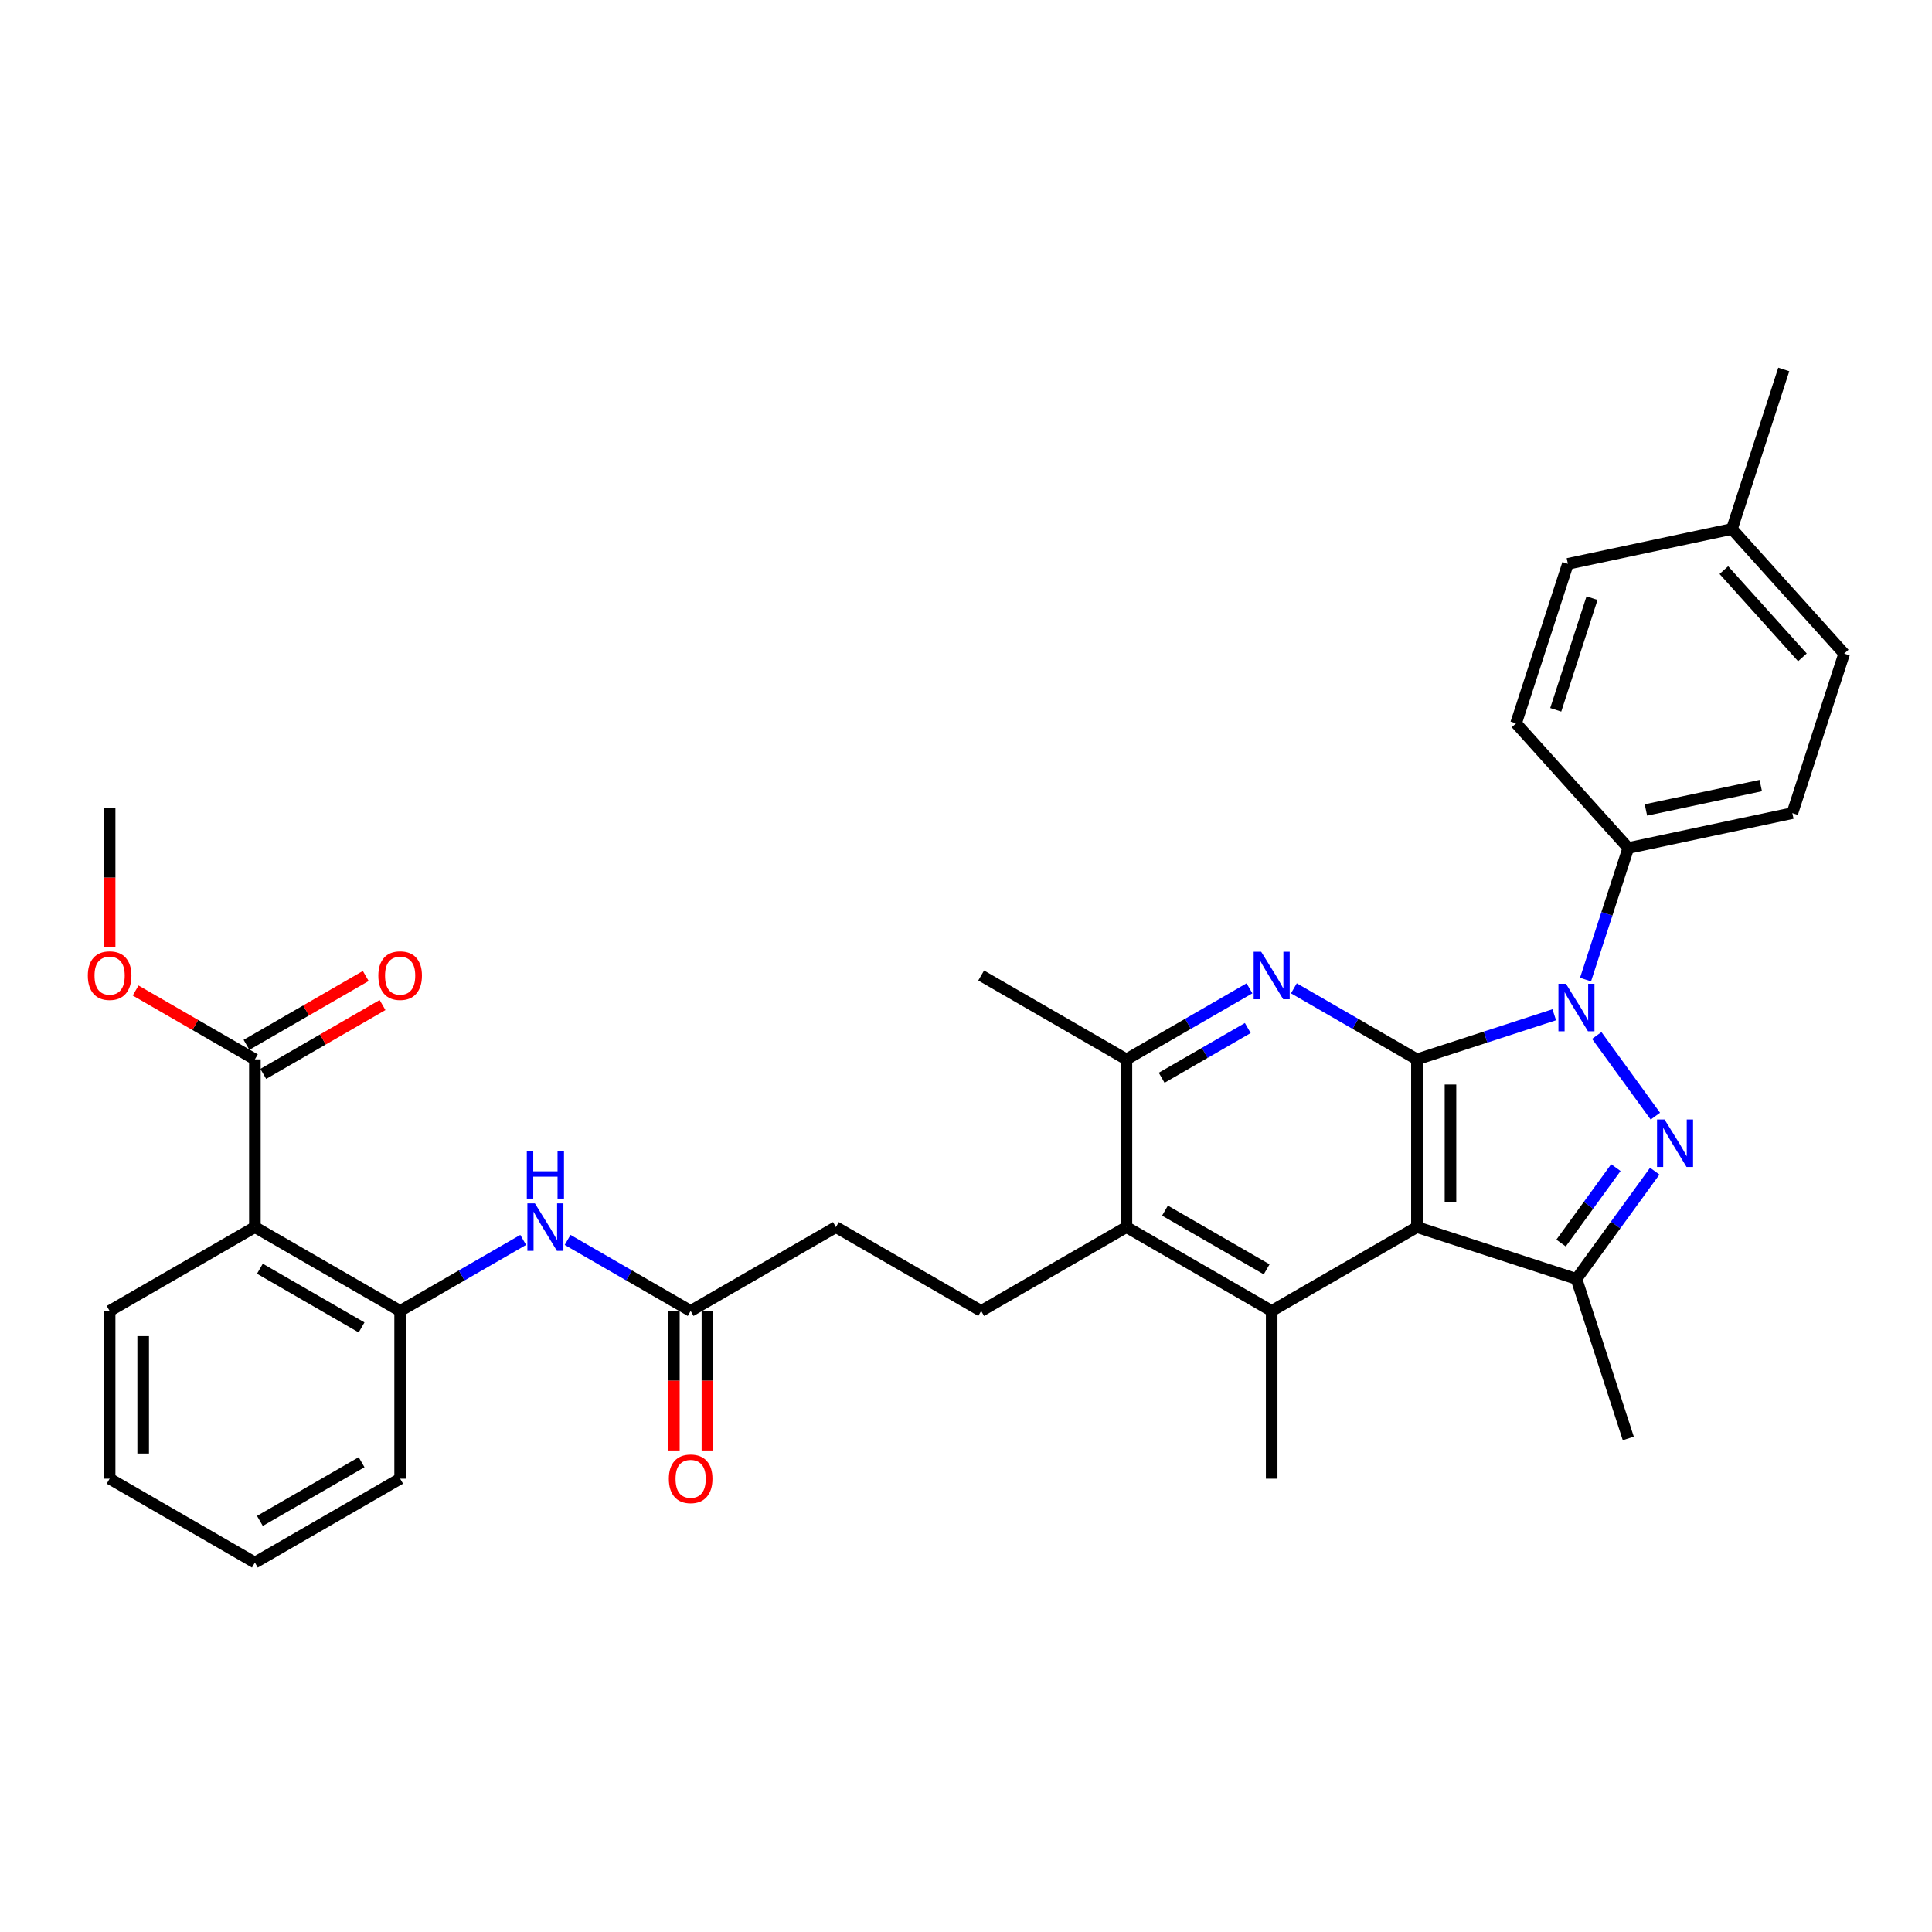 <?xml version='1.0' encoding='iso-8859-1'?>
<svg version='1.1' baseProfile='full'
              xmlns='http://www.w3.org/2000/svg'
                      xmlns:rdkit='http://www.rdkit.org/xml'
                      xmlns:xlink='http://www.w3.org/1999/xlink'
                  xml:space='preserve'
width='1000px' height='1000px' viewBox='0 0 1000 1000'>
<!-- END OF HEADER -->
<rect style='opacity:1.0;fill:#FFFFFF;stroke:none' width='1000' height='1000' x='0' y='0'> </rect>
<path class='bond-0' d='M 733.404,548.324 L 768.941,536.777' style='fill:none;fill-rule:evenodd;stroke:#000000;stroke-width:6px;stroke-linecap:butt;stroke-linejoin:miter;stroke-opacity:1' />
<path class='bond-0' d='M 768.941,536.777 L 804.477,525.231' style='fill:none;fill-rule:evenodd;stroke:#0000FF;stroke-width:6px;stroke-linecap:butt;stroke-linejoin:miter;stroke-opacity:1' />
<path class='bond-1' d='M 733.404,548.324 L 733.404,635.14' style='fill:none;fill-rule:evenodd;stroke:#000000;stroke-width:6px;stroke-linecap:butt;stroke-linejoin:miter;stroke-opacity:1' />
<path class='bond-1' d='M 750.768,561.346 L 750.768,622.117' style='fill:none;fill-rule:evenodd;stroke:#000000;stroke-width:6px;stroke-linecap:butt;stroke-linejoin:miter;stroke-opacity:1' />
<path class='bond-3' d='M 733.404,548.324 L 701.559,529.938' style='fill:none;fill-rule:evenodd;stroke:#000000;stroke-width:6px;stroke-linecap:butt;stroke-linejoin:miter;stroke-opacity:1' />
<path class='bond-3' d='M 701.559,529.938 L 669.714,511.552' style='fill:none;fill-rule:evenodd;stroke:#0000FF;stroke-width:6px;stroke-linecap:butt;stroke-linejoin:miter;stroke-opacity:1' />
<path class='bond-2' d='M 826.48,535.96 L 856.817,577.715' style='fill:none;fill-rule:evenodd;stroke:#0000FF;stroke-width:6px;stroke-linecap:butt;stroke-linejoin:miter;stroke-opacity:1' />
<path class='bond-12' d='M 820.671,507.032 L 831.735,472.981' style='fill:none;fill-rule:evenodd;stroke:#0000FF;stroke-width:6px;stroke-linecap:butt;stroke-linejoin:miter;stroke-opacity:1' />
<path class='bond-12' d='M 831.735,472.981 L 842.799,438.929' style='fill:none;fill-rule:evenodd;stroke:#000000;stroke-width:6px;stroke-linecap:butt;stroke-linejoin:miter;stroke-opacity:1' />
<path class='bond-4' d='M 733.404,635.14 L 815.971,661.967' style='fill:none;fill-rule:evenodd;stroke:#000000;stroke-width:6px;stroke-linecap:butt;stroke-linejoin:miter;stroke-opacity:1' />
<path class='bond-5' d='M 733.404,635.14 L 658.22,678.548' style='fill:none;fill-rule:evenodd;stroke:#000000;stroke-width:6px;stroke-linecap:butt;stroke-linejoin:miter;stroke-opacity:1' />
<path class='bond-33' d='M 856.492,606.195 L 836.232,634.081' style='fill:none;fill-rule:evenodd;stroke:#0000FF;stroke-width:6px;stroke-linecap:butt;stroke-linejoin:miter;stroke-opacity:1' />
<path class='bond-33' d='M 836.232,634.081 L 815.971,661.967' style='fill:none;fill-rule:evenodd;stroke:#000000;stroke-width:6px;stroke-linecap:butt;stroke-linejoin:miter;stroke-opacity:1' />
<path class='bond-33' d='M 836.367,604.355 L 822.185,623.875' style='fill:none;fill-rule:evenodd;stroke:#0000FF;stroke-width:6px;stroke-linecap:butt;stroke-linejoin:miter;stroke-opacity:1' />
<path class='bond-33' d='M 822.185,623.875 L 808.002,643.396' style='fill:none;fill-rule:evenodd;stroke:#000000;stroke-width:6px;stroke-linecap:butt;stroke-linejoin:miter;stroke-opacity:1' />
<path class='bond-8' d='M 646.725,511.552 L 614.88,529.938' style='fill:none;fill-rule:evenodd;stroke:#0000FF;stroke-width:6px;stroke-linecap:butt;stroke-linejoin:miter;stroke-opacity:1' />
<path class='bond-8' d='M 614.88,529.938 L 583.035,548.324' style='fill:none;fill-rule:evenodd;stroke:#000000;stroke-width:6px;stroke-linecap:butt;stroke-linejoin:miter;stroke-opacity:1' />
<path class='bond-8' d='M 645.853,532.105 L 623.562,544.975' style='fill:none;fill-rule:evenodd;stroke:#0000FF;stroke-width:6px;stroke-linecap:butt;stroke-linejoin:miter;stroke-opacity:1' />
<path class='bond-8' d='M 623.562,544.975 L 601.27,557.845' style='fill:none;fill-rule:evenodd;stroke:#000000;stroke-width:6px;stroke-linecap:butt;stroke-linejoin:miter;stroke-opacity:1' />
<path class='bond-22' d='M 815.971,661.967 L 842.799,744.534' style='fill:none;fill-rule:evenodd;stroke:#000000;stroke-width:6px;stroke-linecap:butt;stroke-linejoin:miter;stroke-opacity:1' />
<path class='bond-21' d='M 658.22,678.548 L 658.22,765.364' style='fill:none;fill-rule:evenodd;stroke:#000000;stroke-width:6px;stroke-linecap:butt;stroke-linejoin:miter;stroke-opacity:1' />
<path class='bond-34' d='M 658.22,678.548 L 583.035,635.14' style='fill:none;fill-rule:evenodd;stroke:#000000;stroke-width:6px;stroke-linecap:butt;stroke-linejoin:miter;stroke-opacity:1' />
<path class='bond-34' d='M 655.623,656.999 L 602.994,626.614' style='fill:none;fill-rule:evenodd;stroke:#000000;stroke-width:6px;stroke-linecap:butt;stroke-linejoin:miter;stroke-opacity:1' />
<path class='bond-6' d='M 583.035,635.14 L 583.035,548.324' style='fill:none;fill-rule:evenodd;stroke:#000000;stroke-width:6px;stroke-linecap:butt;stroke-linejoin:miter;stroke-opacity:1' />
<path class='bond-14' d='M 583.035,635.14 L 507.85,678.548' style='fill:none;fill-rule:evenodd;stroke:#000000;stroke-width:6px;stroke-linecap:butt;stroke-linejoin:miter;stroke-opacity:1' />
<path class='bond-7' d='M 131.925,635.14 L 207.11,678.548' style='fill:none;fill-rule:evenodd;stroke:#000000;stroke-width:6px;stroke-linecap:butt;stroke-linejoin:miter;stroke-opacity:1' />
<path class='bond-7' d='M 134.522,656.688 L 187.151,687.073' style='fill:none;fill-rule:evenodd;stroke:#000000;stroke-width:6px;stroke-linecap:butt;stroke-linejoin:miter;stroke-opacity:1' />
<path class='bond-10' d='M 131.925,635.14 L 131.925,548.324' style='fill:none;fill-rule:evenodd;stroke:#000000;stroke-width:6px;stroke-linecap:butt;stroke-linejoin:miter;stroke-opacity:1' />
<path class='bond-26' d='M 131.925,635.14 L 56.741,678.548' style='fill:none;fill-rule:evenodd;stroke:#000000;stroke-width:6px;stroke-linecap:butt;stroke-linejoin:miter;stroke-opacity:1' />
<path class='bond-27' d='M 583.035,548.324 L 507.85,504.916' style='fill:none;fill-rule:evenodd;stroke:#000000;stroke-width:6px;stroke-linecap:butt;stroke-linejoin:miter;stroke-opacity:1' />
<path class='bond-9' d='M 207.11,678.548 L 238.956,660.162' style='fill:none;fill-rule:evenodd;stroke:#000000;stroke-width:6px;stroke-linecap:butt;stroke-linejoin:miter;stroke-opacity:1' />
<path class='bond-9' d='M 238.956,660.162 L 270.801,641.776' style='fill:none;fill-rule:evenodd;stroke:#0000FF;stroke-width:6px;stroke-linecap:butt;stroke-linejoin:miter;stroke-opacity:1' />
<path class='bond-28' d='M 207.11,678.548 L 207.11,765.364' style='fill:none;fill-rule:evenodd;stroke:#000000;stroke-width:6px;stroke-linecap:butt;stroke-linejoin:miter;stroke-opacity:1' />
<path class='bond-15' d='M 136.266,555.842 L 167.13,538.023' style='fill:none;fill-rule:evenodd;stroke:#000000;stroke-width:6px;stroke-linecap:butt;stroke-linejoin:miter;stroke-opacity:1' />
<path class='bond-15' d='M 167.13,538.023 L 197.995,520.203' style='fill:none;fill-rule:evenodd;stroke:#FF0000;stroke-width:6px;stroke-linecap:butt;stroke-linejoin:miter;stroke-opacity:1' />
<path class='bond-15' d='M 127.585,540.805 L 158.449,522.986' style='fill:none;fill-rule:evenodd;stroke:#000000;stroke-width:6px;stroke-linecap:butt;stroke-linejoin:miter;stroke-opacity:1' />
<path class='bond-15' d='M 158.449,522.986 L 189.313,505.166' style='fill:none;fill-rule:evenodd;stroke:#FF0000;stroke-width:6px;stroke-linecap:butt;stroke-linejoin:miter;stroke-opacity:1' />
<path class='bond-20' d='M 131.925,548.324 L 101.061,530.504' style='fill:none;fill-rule:evenodd;stroke:#000000;stroke-width:6px;stroke-linecap:butt;stroke-linejoin:miter;stroke-opacity:1' />
<path class='bond-20' d='M 101.061,530.504 L 70.197,512.685' style='fill:none;fill-rule:evenodd;stroke:#FF0000;stroke-width:6px;stroke-linecap:butt;stroke-linejoin:miter;stroke-opacity:1' />
<path class='bond-11' d='M 293.79,641.776 L 325.635,660.162' style='fill:none;fill-rule:evenodd;stroke:#0000FF;stroke-width:6px;stroke-linecap:butt;stroke-linejoin:miter;stroke-opacity:1' />
<path class='bond-11' d='M 325.635,660.162 L 357.48,678.548' style='fill:none;fill-rule:evenodd;stroke:#000000;stroke-width:6px;stroke-linecap:butt;stroke-linejoin:miter;stroke-opacity:1' />
<path class='bond-17' d='M 842.799,438.929 L 927.718,420.879' style='fill:none;fill-rule:evenodd;stroke:#000000;stroke-width:6px;stroke-linecap:butt;stroke-linejoin:miter;stroke-opacity:1' />
<path class='bond-17' d='M 851.927,419.238 L 911.37,406.603' style='fill:none;fill-rule:evenodd;stroke:#000000;stroke-width:6px;stroke-linecap:butt;stroke-linejoin:miter;stroke-opacity:1' />
<path class='bond-18' d='M 842.799,438.929 L 784.708,374.412' style='fill:none;fill-rule:evenodd;stroke:#000000;stroke-width:6px;stroke-linecap:butt;stroke-linejoin:miter;stroke-opacity:1' />
<path class='bond-13' d='M 357.48,678.548 L 432.665,635.14' style='fill:none;fill-rule:evenodd;stroke:#000000;stroke-width:6px;stroke-linecap:butt;stroke-linejoin:miter;stroke-opacity:1' />
<path class='bond-16' d='M 348.798,678.548 L 348.798,714.654' style='fill:none;fill-rule:evenodd;stroke:#000000;stroke-width:6px;stroke-linecap:butt;stroke-linejoin:miter;stroke-opacity:1' />
<path class='bond-16' d='M 348.798,714.654 L 348.798,750.761' style='fill:none;fill-rule:evenodd;stroke:#FF0000;stroke-width:6px;stroke-linecap:butt;stroke-linejoin:miter;stroke-opacity:1' />
<path class='bond-16' d='M 366.162,678.548 L 366.162,714.654' style='fill:none;fill-rule:evenodd;stroke:#000000;stroke-width:6px;stroke-linecap:butt;stroke-linejoin:miter;stroke-opacity:1' />
<path class='bond-16' d='M 366.162,714.654 L 366.162,750.761' style='fill:none;fill-rule:evenodd;stroke:#FF0000;stroke-width:6px;stroke-linecap:butt;stroke-linejoin:miter;stroke-opacity:1' />
<path class='bond-19' d='M 507.85,678.548 L 432.665,635.14' style='fill:none;fill-rule:evenodd;stroke:#000000;stroke-width:6px;stroke-linecap:butt;stroke-linejoin:miter;stroke-opacity:1' />
<path class='bond-24' d='M 927.718,420.879 L 954.545,338.312' style='fill:none;fill-rule:evenodd;stroke:#000000;stroke-width:6px;stroke-linecap:butt;stroke-linejoin:miter;stroke-opacity:1' />
<path class='bond-23' d='M 784.708,374.412 L 811.535,291.845' style='fill:none;fill-rule:evenodd;stroke:#000000;stroke-width:6px;stroke-linecap:butt;stroke-linejoin:miter;stroke-opacity:1' />
<path class='bond-23' d='M 805.245,367.393 L 824.025,309.596' style='fill:none;fill-rule:evenodd;stroke:#000000;stroke-width:6px;stroke-linecap:butt;stroke-linejoin:miter;stroke-opacity:1' />
<path class='bond-30' d='M 56.741,490.313 L 56.741,454.206' style='fill:none;fill-rule:evenodd;stroke:#FF0000;stroke-width:6px;stroke-linecap:butt;stroke-linejoin:miter;stroke-opacity:1' />
<path class='bond-30' d='M 56.741,454.206 L 56.741,418.1' style='fill:none;fill-rule:evenodd;stroke:#000000;stroke-width:6px;stroke-linecap:butt;stroke-linejoin:miter;stroke-opacity:1' />
<path class='bond-25' d='M 811.535,291.845 L 896.454,273.795' style='fill:none;fill-rule:evenodd;stroke:#000000;stroke-width:6px;stroke-linecap:butt;stroke-linejoin:miter;stroke-opacity:1' />
<path class='bond-35' d='M 954.545,338.312 L 896.454,273.795' style='fill:none;fill-rule:evenodd;stroke:#000000;stroke-width:6px;stroke-linecap:butt;stroke-linejoin:miter;stroke-opacity:1' />
<path class='bond-35' d='M 932.928,340.253 L 892.265,295.091' style='fill:none;fill-rule:evenodd;stroke:#000000;stroke-width:6px;stroke-linecap:butt;stroke-linejoin:miter;stroke-opacity:1' />
<path class='bond-29' d='M 896.454,273.795 L 923.282,191.228' style='fill:none;fill-rule:evenodd;stroke:#000000;stroke-width:6px;stroke-linecap:butt;stroke-linejoin:miter;stroke-opacity:1' />
<path class='bond-36' d='M 56.741,678.548 L 56.741,765.364' style='fill:none;fill-rule:evenodd;stroke:#000000;stroke-width:6px;stroke-linecap:butt;stroke-linejoin:miter;stroke-opacity:1' />
<path class='bond-36' d='M 74.104,691.57 L 74.104,752.341' style='fill:none;fill-rule:evenodd;stroke:#000000;stroke-width:6px;stroke-linecap:butt;stroke-linejoin:miter;stroke-opacity:1' />
<path class='bond-32' d='M 207.11,765.364 L 131.925,808.772' style='fill:none;fill-rule:evenodd;stroke:#000000;stroke-width:6px;stroke-linecap:butt;stroke-linejoin:miter;stroke-opacity:1' />
<path class='bond-32' d='M 187.151,756.838 L 134.522,787.223' style='fill:none;fill-rule:evenodd;stroke:#000000;stroke-width:6px;stroke-linecap:butt;stroke-linejoin:miter;stroke-opacity:1' />
<path class='bond-31' d='M 56.741,765.364 L 131.925,808.772' style='fill:none;fill-rule:evenodd;stroke:#000000;stroke-width:6px;stroke-linecap:butt;stroke-linejoin:miter;stroke-opacity:1' />
<path  class='atom-1' d='M 810.537 509.203
L 818.593 522.225
Q 819.392 523.51, 820.677 525.837
Q 821.962 528.164, 822.031 528.302
L 822.031 509.203
L 825.295 509.203
L 825.295 533.789
L 821.927 533.789
L 813.28 519.551
Q 812.273 517.884, 811.196 515.975
Q 810.155 514.065, 809.842 513.474
L 809.842 533.789
L 806.647 533.789
L 806.647 509.203
L 810.537 509.203
' fill='#0000FF'/>
<path  class='atom-3' d='M 861.566 579.439
L 869.622 592.461
Q 870.421 593.746, 871.706 596.072
Q 872.991 598.399, 873.06 598.538
L 873.06 579.439
L 876.325 579.439
L 876.325 604.025
L 872.956 604.025
L 864.309 589.787
Q 863.302 588.12, 862.226 586.21
Q 861.184 584.3, 860.871 583.71
L 860.871 604.025
L 857.676 604.025
L 857.676 579.439
L 861.566 579.439
' fill='#0000FF'/>
<path  class='atom-4' d='M 652.785 492.623
L 660.841 505.645
Q 661.64 506.93, 662.925 509.256
Q 664.21 511.583, 664.279 511.722
L 664.279 492.623
L 667.544 492.623
L 667.544 517.209
L 664.175 517.209
L 655.528 502.971
Q 654.521 501.304, 653.445 499.394
Q 652.403 497.484, 652.09 496.894
L 652.09 517.209
L 648.896 517.209
L 648.896 492.623
L 652.785 492.623
' fill='#0000FF'/>
<path  class='atom-12' d='M 276.861 622.847
L 284.917 635.869
Q 285.716 637.154, 287.001 639.48
Q 288.286 641.807, 288.355 641.946
L 288.355 622.847
L 291.619 622.847
L 291.619 647.433
L 288.251 647.433
L 279.604 633.195
Q 278.597 631.528, 277.52 629.618
Q 276.479 627.708, 276.166 627.118
L 276.166 647.433
L 272.971 647.433
L 272.971 622.847
L 276.861 622.847
' fill='#0000FF'/>
<path  class='atom-12' d='M 272.676 595.802
L 276.01 595.802
L 276.01 606.254
L 288.581 606.254
L 288.581 595.802
L 291.914 595.802
L 291.914 620.388
L 288.581 620.388
L 288.581 609.032
L 276.01 609.032
L 276.01 620.388
L 272.676 620.388
L 272.676 595.802
' fill='#0000FF'/>
<path  class='atom-16' d='M 195.824 504.985
Q 195.824 499.082, 198.741 495.783
Q 201.658 492.484, 207.11 492.484
Q 212.562 492.484, 215.479 495.783
Q 218.396 499.082, 218.396 504.985
Q 218.396 510.958, 215.445 514.361
Q 212.493 517.73, 207.11 517.73
Q 201.693 517.73, 198.741 514.361
Q 195.824 510.993, 195.824 504.985
M 207.11 514.952
Q 210.861 514.952, 212.875 512.451
Q 214.924 509.916, 214.924 504.985
Q 214.924 500.158, 212.875 497.727
Q 210.861 495.262, 207.11 495.262
Q 203.36 495.262, 201.311 497.693
Q 199.297 500.123, 199.297 504.985
Q 199.297 509.951, 201.311 512.451
Q 203.36 514.952, 207.11 514.952
' fill='#FF0000'/>
<path  class='atom-17' d='M 346.194 765.433
Q 346.194 759.53, 349.111 756.231
Q 352.028 752.932, 357.48 752.932
Q 362.932 752.932, 365.849 756.231
Q 368.766 759.53, 368.766 765.433
Q 368.766 771.406, 365.814 774.809
Q 362.863 778.178, 357.48 778.178
Q 352.063 778.178, 349.111 774.809
Q 346.194 771.441, 346.194 765.433
M 357.48 775.4
Q 361.231 775.4, 363.245 772.899
Q 365.294 770.364, 365.294 765.433
Q 365.294 760.606, 363.245 758.175
Q 361.231 755.71, 357.48 755.71
Q 353.73 755.71, 351.681 758.141
Q 349.667 760.571, 349.667 765.433
Q 349.667 770.399, 351.681 772.899
Q 353.73 775.4, 357.48 775.4
' fill='#FF0000'/>
<path  class='atom-21' d='M 45.455 504.985
Q 45.455 499.082, 48.372 495.783
Q 51.289 492.484, 56.741 492.484
Q 62.193 492.484, 65.11 495.783
Q 68.027 499.082, 68.027 504.985
Q 68.027 510.958, 65.075 514.361
Q 62.123 517.73, 56.741 517.73
Q 51.323 517.73, 48.372 514.361
Q 45.455 510.993, 45.455 504.985
M 56.741 514.952
Q 60.491 514.952, 62.505 512.451
Q 64.554 509.916, 64.554 504.985
Q 64.554 500.158, 62.505 497.727
Q 60.491 495.262, 56.741 495.262
Q 52.99 495.262, 50.941 497.693
Q 48.927 500.123, 48.927 504.985
Q 48.927 509.951, 50.941 512.451
Q 52.99 514.952, 56.741 514.952
' fill='#FF0000'/>
</svg>
